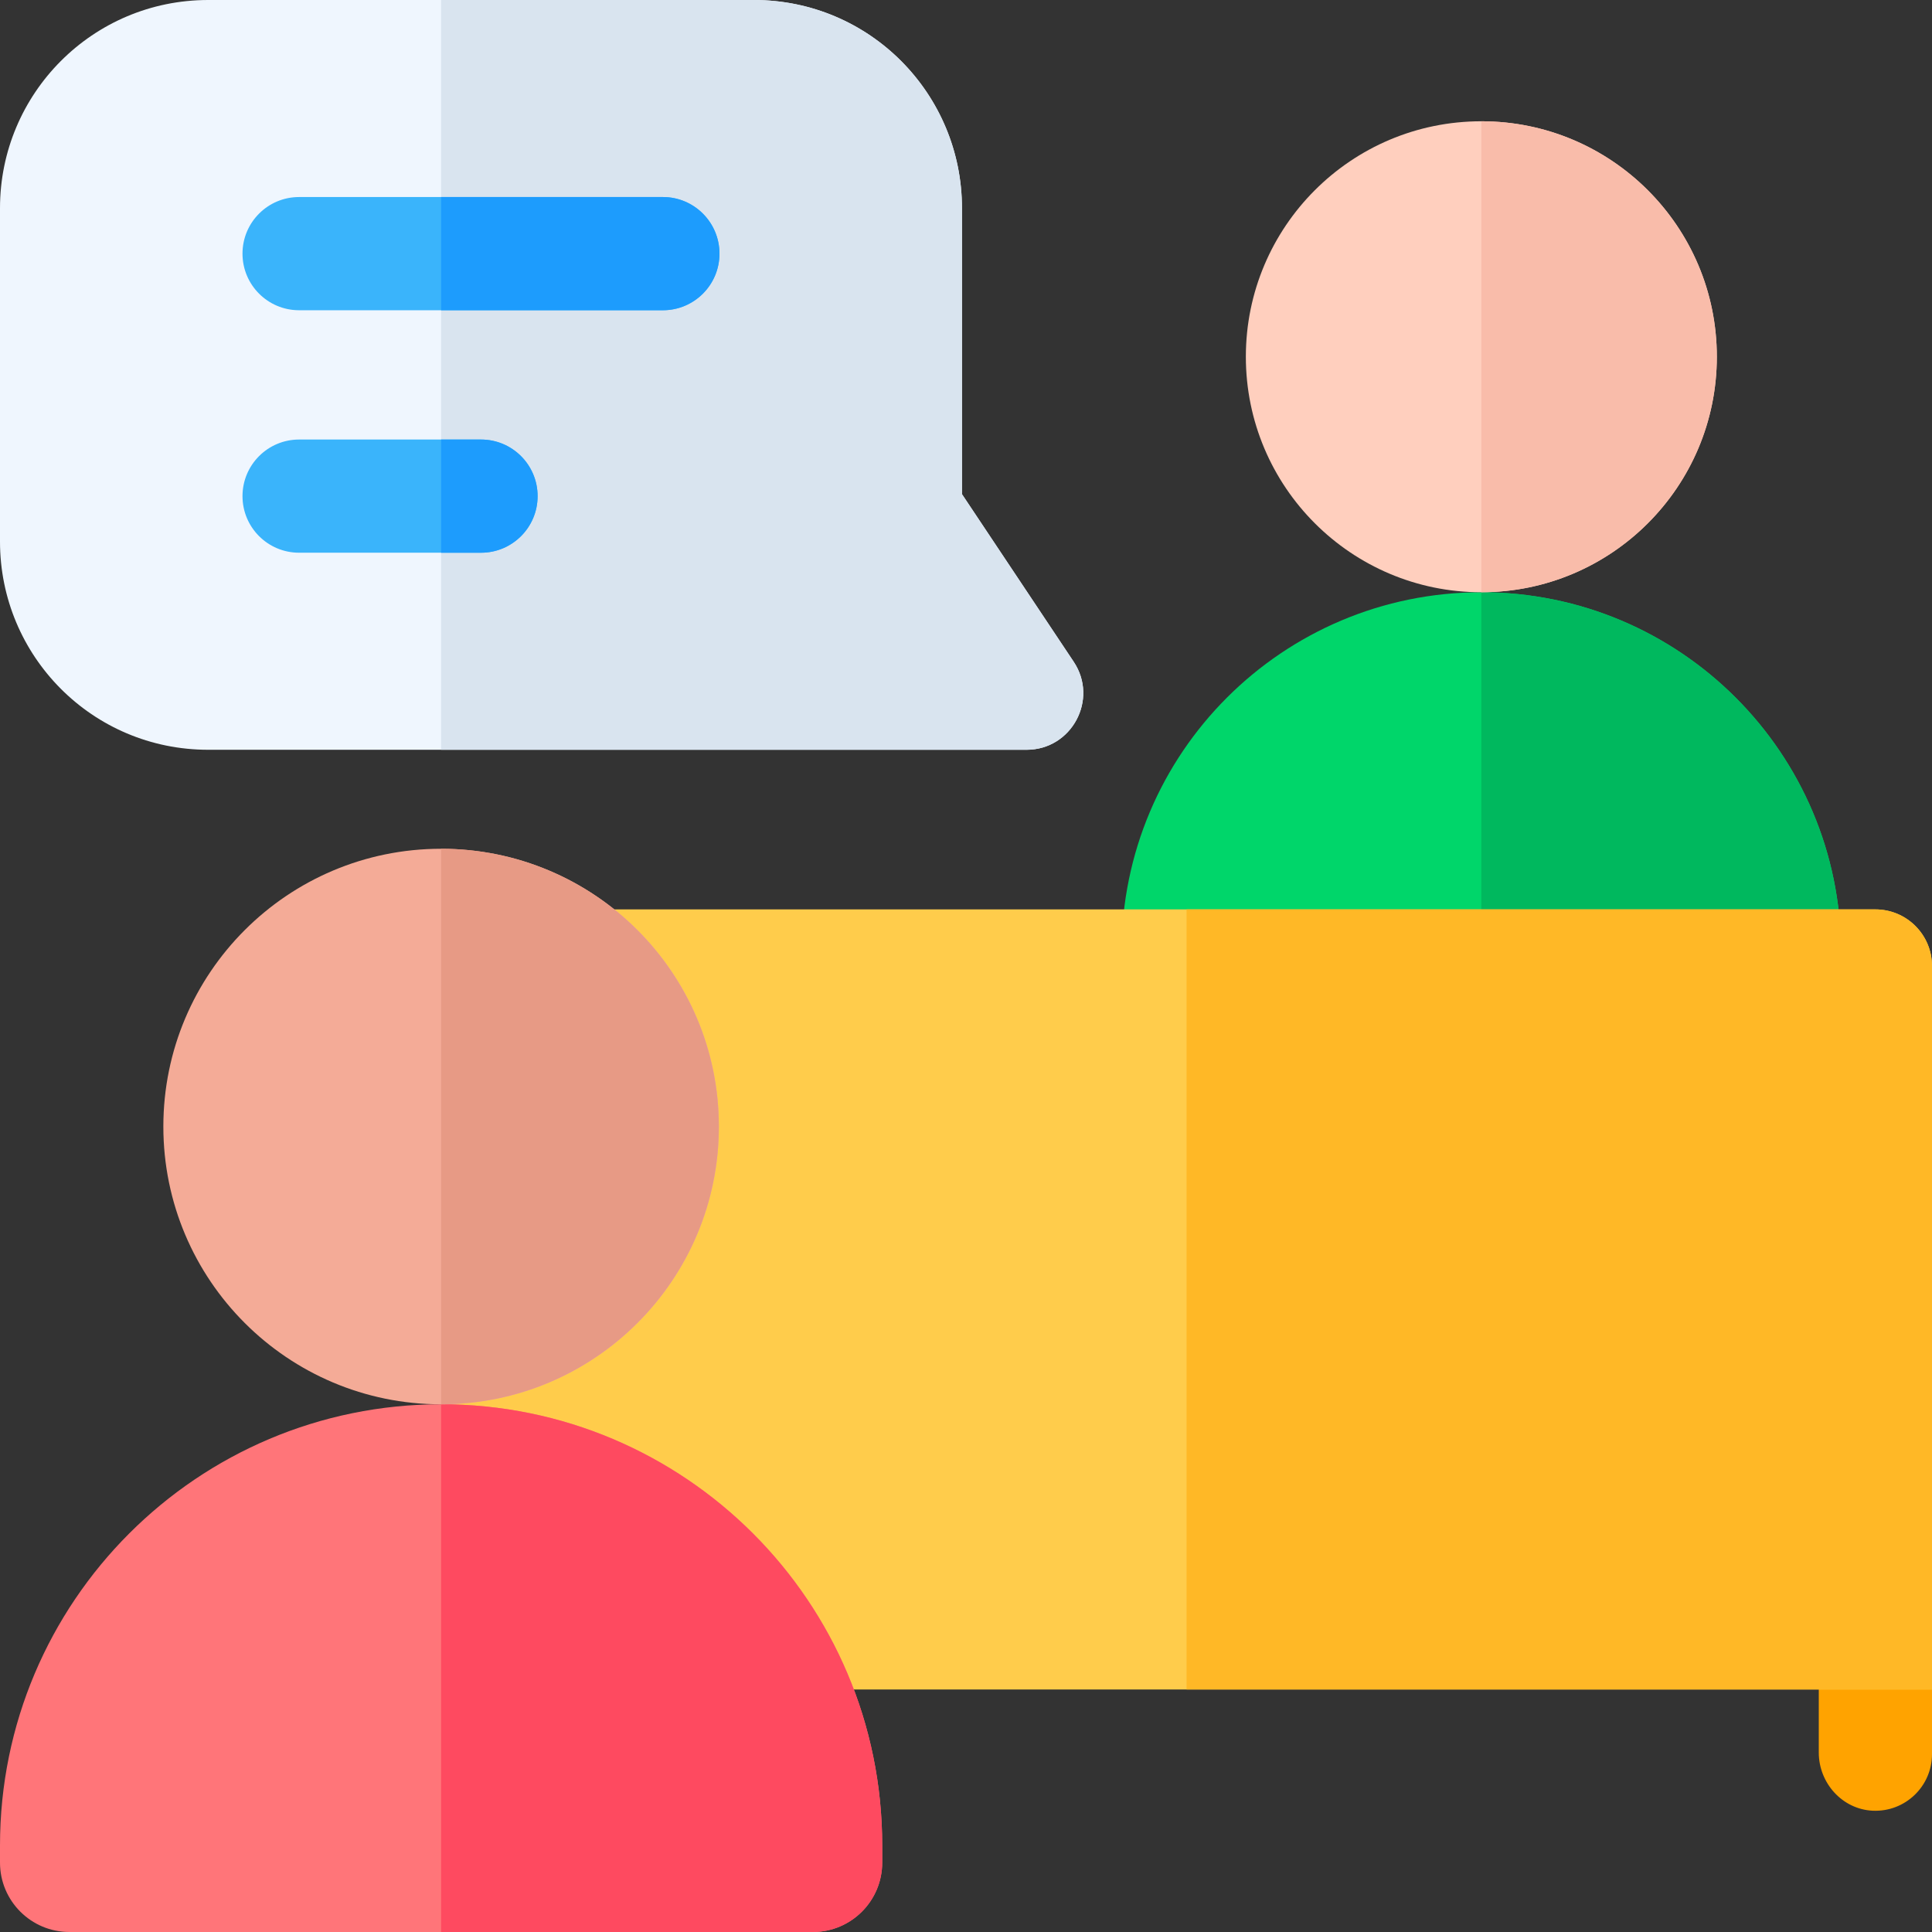 <svg xmlns="http://www.w3.org/2000/svg" width="60" height="60" viewBox="0 0 60 60" fill="none"><rect x="0" y="0" width="60" height="60" fill="#333333" stroke="none"/><path d="M58.242 50.711C57.271 50.711 56.484 51.498 56.484 52.469V54.427C56.484 55.373 57.212 56.188 58.157 56.233C59.167 56.28 60 55.475 60 54.477V52.469C60 51.498 59.213 50.711 58.242 50.711Z" fill="#FFA300"></path><path d="M6.465 23.285H31.883C33.284 23.285 34.124 21.72 33.345 20.552L29.875 15.347V6.465C29.875 2.921 27.016 0 23.41 0H6.465C2.878 0 0 2.904 0 6.465V16.82C0 20.374 2.867 23.285 6.465 23.285Z" fill="#EFF6FE"></path><path d="M29.875 15.347V6.465C29.875 2.921 27.016 0 23.41 0H13.699V23.285H31.883C33.284 23.285 34.124 21.72 33.345 20.552L29.875 15.347Z" fill="#D9E4EF"></path><path d="M46.004 18.393C39.834 18.393 34.832 23.394 34.832 29.564V30C34.832 30.971 35.619 31.758 36.59 31.758H55.417C56.388 31.758 57.175 30.971 57.175 30V29.564C57.175 23.395 52.173 18.393 46.004 18.393Z" fill="#00D66A"></path><path d="M46.004 18.393V31.758H55.418C56.388 31.758 57.175 30.971 57.175 30V29.564C57.175 23.395 52.174 18.393 46.004 18.393Z" fill="#00B85E"></path><path d="M53.318 11.079C53.318 15.118 50.043 18.393 46.004 18.393C41.965 18.393 38.691 15.118 38.691 11.079C38.691 7.04 41.965 3.766 46.004 3.766C50.043 3.766 53.318 7.04 53.318 11.079Z" fill="#FFCFBE"></path><path d="M53.318 11.079C53.318 15.119 50.043 18.392 46.004 18.392V3.766C50.043 3.766 53.318 7.04 53.318 11.079Z" fill="#F9BCAA"></path><path d="M58.242 28.242H15.457C14.486 28.242 13.699 29.029 13.699 30V50.711C13.699 51.682 14.486 52.469 15.457 52.469H60V30C60 29.029 59.213 28.242 58.242 28.242Z" fill="#FFCC4B"></path><path d="M9.289 9.635H20.586C21.556 9.635 22.344 8.848 22.344 7.877C22.344 6.907 21.556 6.119 20.586 6.119H9.289C8.318 6.119 7.531 6.906 7.531 7.877C7.531 8.848 8.318 9.635 9.289 9.635ZM9.289 17.165H14.938C15.908 17.165 16.696 16.379 16.696 15.408C16.696 14.437 15.908 13.65 14.938 13.65H9.289C8.318 13.65 7.531 14.437 7.531 15.408C7.531 16.379 8.318 17.165 9.289 17.165Z" fill="#3AB4FB"></path><path d="M22.344 7.877C22.344 8.848 21.556 9.635 20.587 9.635H13.699V6.119H20.587C21.556 6.119 22.344 6.906 22.344 7.877ZM16.696 15.408C16.696 16.379 15.908 17.166 14.938 17.166H13.699V13.65H14.938C15.908 13.65 16.696 14.437 16.696 15.408Z" fill="#1D9CFD"></path><path d="M36.85 52.469H60V30C60 29.029 59.213 28.242 58.242 28.242H36.85V52.469Z" fill="#FFB826"></path><path d="M13.699 43.611C6.133 43.611 0 49.745 0 57.31V57.845C0 59.035 0.965 60 2.156 60H25.242C26.433 60 27.398 59.035 27.398 57.845V57.31C27.398 49.745 21.265 43.611 13.699 43.611Z" fill="#FF7579"></path><path d="M13.699 43.611V60H25.242C26.433 60 27.398 59.035 27.398 57.845V57.31C27.398 49.745 21.265 43.612 13.699 43.611Z" fill="#FE4A60"></path><path d="M22.325 34.986C22.325 39.749 18.463 43.612 13.699 43.612C8.935 43.612 5.073 39.749 5.073 34.986C5.073 30.222 8.935 26.359 13.699 26.359C18.463 26.359 22.325 30.222 22.325 34.986Z" fill="#F4AB97"></path><path d="M22.325 34.986C22.325 39.749 18.462 43.611 13.699 43.611V26.359C18.462 26.359 22.325 30.222 22.325 34.986Z" fill="#E79A85"></path></svg>